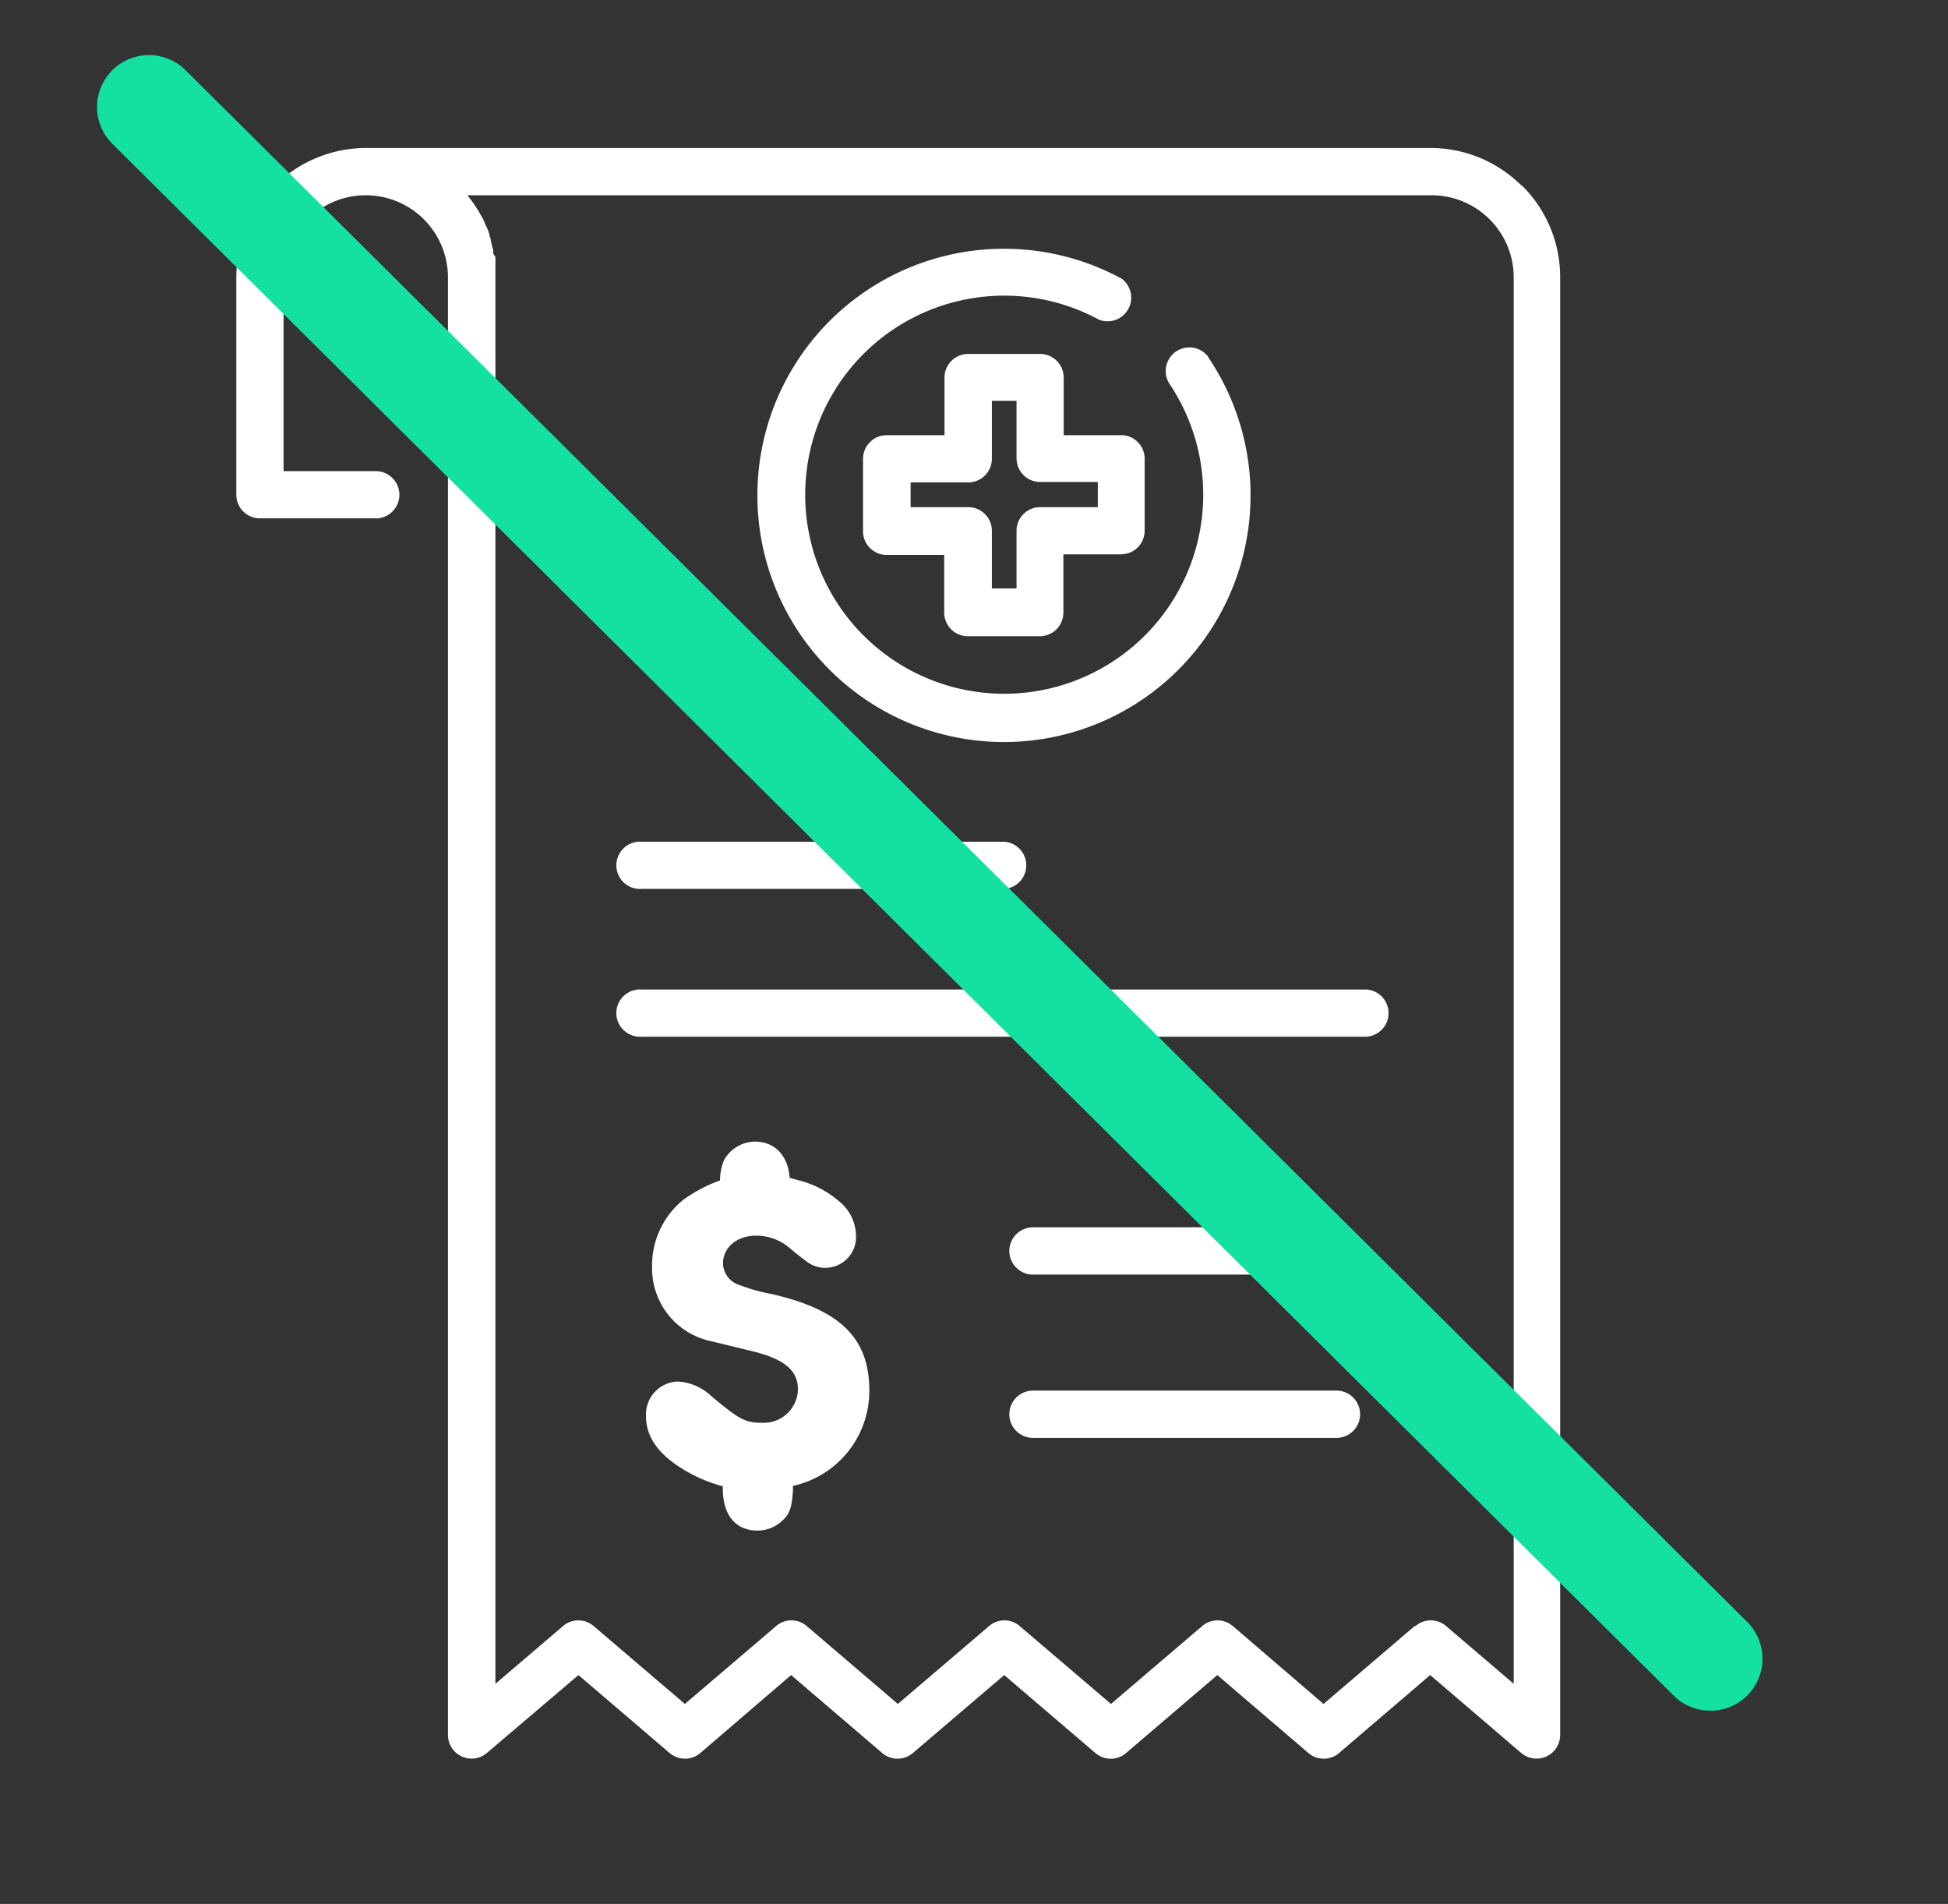 <svg id="Layer_1" data-name="Layer 1" xmlns="http://www.w3.org/2000/svg" viewBox="0 0 189.6 185.27"><rect x="0" y="0" width="189.6" height="185.27" fill="#333333" stroke="none"/><defs><style>.cls-1{fill:#fff;}.cls-2{fill:#14e0a1;}</style></defs><title>jcboe-icon-03</title><path class="cls-1" d="M137.68,158.24l-8.86,7.57L120,158.24a2.28,2.28,0,0,0-3,0l-8.87,7.57-8.87-7.57a2.28,2.28,0,0,0-3,0l-8.87,7.57-8.86-7.57a2.28,2.28,0,0,0-3,0l-8.87,7.57-8.87-7.57a2.28,2.28,0,0,0-3,0l-6.57,5.61V25L48,24.67a2,2,0,0,0,0-.24.6.6,0,0,0-.07-.34l-.06-.23a1.21,1.21,0,0,0-.1-.36c0-.12,0-.14,0-.2l-.15-.45v-.1q-.09-.27-.21-.54a.16.16,0,0,0-.06-.15,2,2,0,0,1-.17-.38l-.1-.2c0-.11-.1-.22-.16-.33l-.11-.2-.18-.31a.82.82,0,0,0-.12-.2c-.06-.1-.12-.2-.19-.3l-.13-.2c-.06-.1-.14-.2-.21-.3l-.13-.18-.26-.33-.1-.13h93.84a8,8,0,0,1,8,8V163.85l-6.57-5.61a2.28,2.28,0,0,0-3,0M148.12,18.09h0a12.57,12.57,0,0,0-8.93-3.69H35.6A12.65,12.65,0,0,0,23,27V48.14a2.3,2.3,0,0,0,2.3,2.3H36.4a2.3,2.3,0,1,0,.3-4.59H27.6V27a8,8,0,1,1,16,0V168.84a2.3,2.3,0,0,0,3.79,1.74L56.3,163l8.87,7.58a2.3,2.3,0,0,0,3,0L77,163l8.86,7.58a2.3,2.3,0,0,0,3,0L97.74,163l8.87,7.58a2.28,2.28,0,0,0,3,0l8.87-7.58,8.86,7.58a2.3,2.3,0,0,0,3,0L139.2,163l8.86,7.58a2.32,2.32,0,0,0,2.46.34,2.29,2.29,0,0,0,1.33-2.08V27a12.52,12.52,0,0,0-3.7-8.93"/><path class="cls-1" d="M130.08,135.32H100.54a2.3,2.3,0,0,0,0,4.6h29.54a2.3,2.3,0,0,0,0-4.6"/><path class="cls-1" d="M130.08,119.43H100.54a2.3,2.3,0,0,0,0,4.6h29.54a2.3,2.3,0,0,0,0-4.6"/><path class="cls-1" d="M133,96.29H62.46a2.3,2.3,0,1,0-.3,4.59,1.5,1.5,0,0,0,.3,0H133a2.3,2.3,0,0,0,0-4.59"/><path class="cls-1" d="M97.74,81.91H62.46a2.3,2.3,0,1,0-.3,4.59,1.5,1.5,0,0,0,.3,0H97.74a2.3,2.3,0,0,0,0-4.59"/><path class="cls-1" d="M117.61,34.74a2.3,2.3,0,0,0-3.81,2.57,19.37,19.37,0,1,1-6.83-6.2,2.3,2.3,0,0,0,2.19-4,24,24,0,1,0,8.45,7.67"/><path class="cls-1" d="M106.85,49.35h-5.62a2.3,2.3,0,0,0-2.29,2.29h0v5.62h-2.4V51.64a2.3,2.3,0,0,0-2.29-2.29H88.63V46.94h5.61a2.3,2.3,0,0,0,2.3-2.28h0V39h2.4v5.61a2.3,2.3,0,0,0,2.29,2.29h5.62Zm2.29-7h-5.61V36.74a2.3,2.3,0,0,0-2.3-2.3h-7a2.3,2.3,0,0,0-2.3,2.3h0v5.61h-5.6A2.3,2.3,0,0,0,84,44.6v7A2.3,2.3,0,0,0,86.28,54H91.9v5.61a2.3,2.3,0,0,0,2.3,2.3h7a2.3,2.3,0,0,0,2.3-2.3h0V53.94h5.61a2.3,2.3,0,0,0,2.3-2.3h0v-7a2.3,2.3,0,0,0-2.3-2.3h0"/><path class="cls-1" d="M77.75,114.86a9.49,9.49,0,0,1,3.87,2,4.37,4.37,0,0,1,1.69,3.25,3,3,0,0,1-2.73,3.25,3,3,0,0,1-2.16-.67c-.18-.13-.71-.53-1.51-1.2a5,5,0,0,0-3.3-1.25c-1.86,0-3.24,1.12-3.24,2.72A2.25,2.25,0,0,0,72,125.05a16.54,16.54,0,0,0,3,.85c6.76,1.51,9.61,4.31,9.61,9.39a9.45,9.45,0,0,1-7.43,9.3V145c-.09,1.6-.31,2.32-1,2.94a3.51,3.51,0,0,1-2.45,1c-2.13,0-3.38-1.51-3.38-4.09v-.22a14.62,14.62,0,0,1-4.14-1.83q-3.33-2.13-3.33-4.94a3.2,3.2,0,0,1,3-3.42H66a5.15,5.15,0,0,1,3.25,1.43c2.72,2.27,3.3,2.58,4.9,2.58a3.33,3.33,0,0,0,3.51-3.14v-.11c0-1.87-1.33-3-4.71-3.78l-3.65-.89a7.23,7.23,0,0,1-5.83-7.21,8.21,8.21,0,0,1,3-6.54,14,14,0,0,1,3.61-1.91,5.25,5.25,0,0,1,.4-2,3.51,3.51,0,0,1,3-1.78c1.92,0,3.21,1.34,3.38,3.52Z"/><path class="cls-2" d="M166.45,166.46a5,5,0,0,1-3.56-1.47L10.94,14a5.05,5.05,0,1,1,7.12-7.17h0l152,151a5.06,5.06,0,0,1-3.57,8.64Z"/></svg>